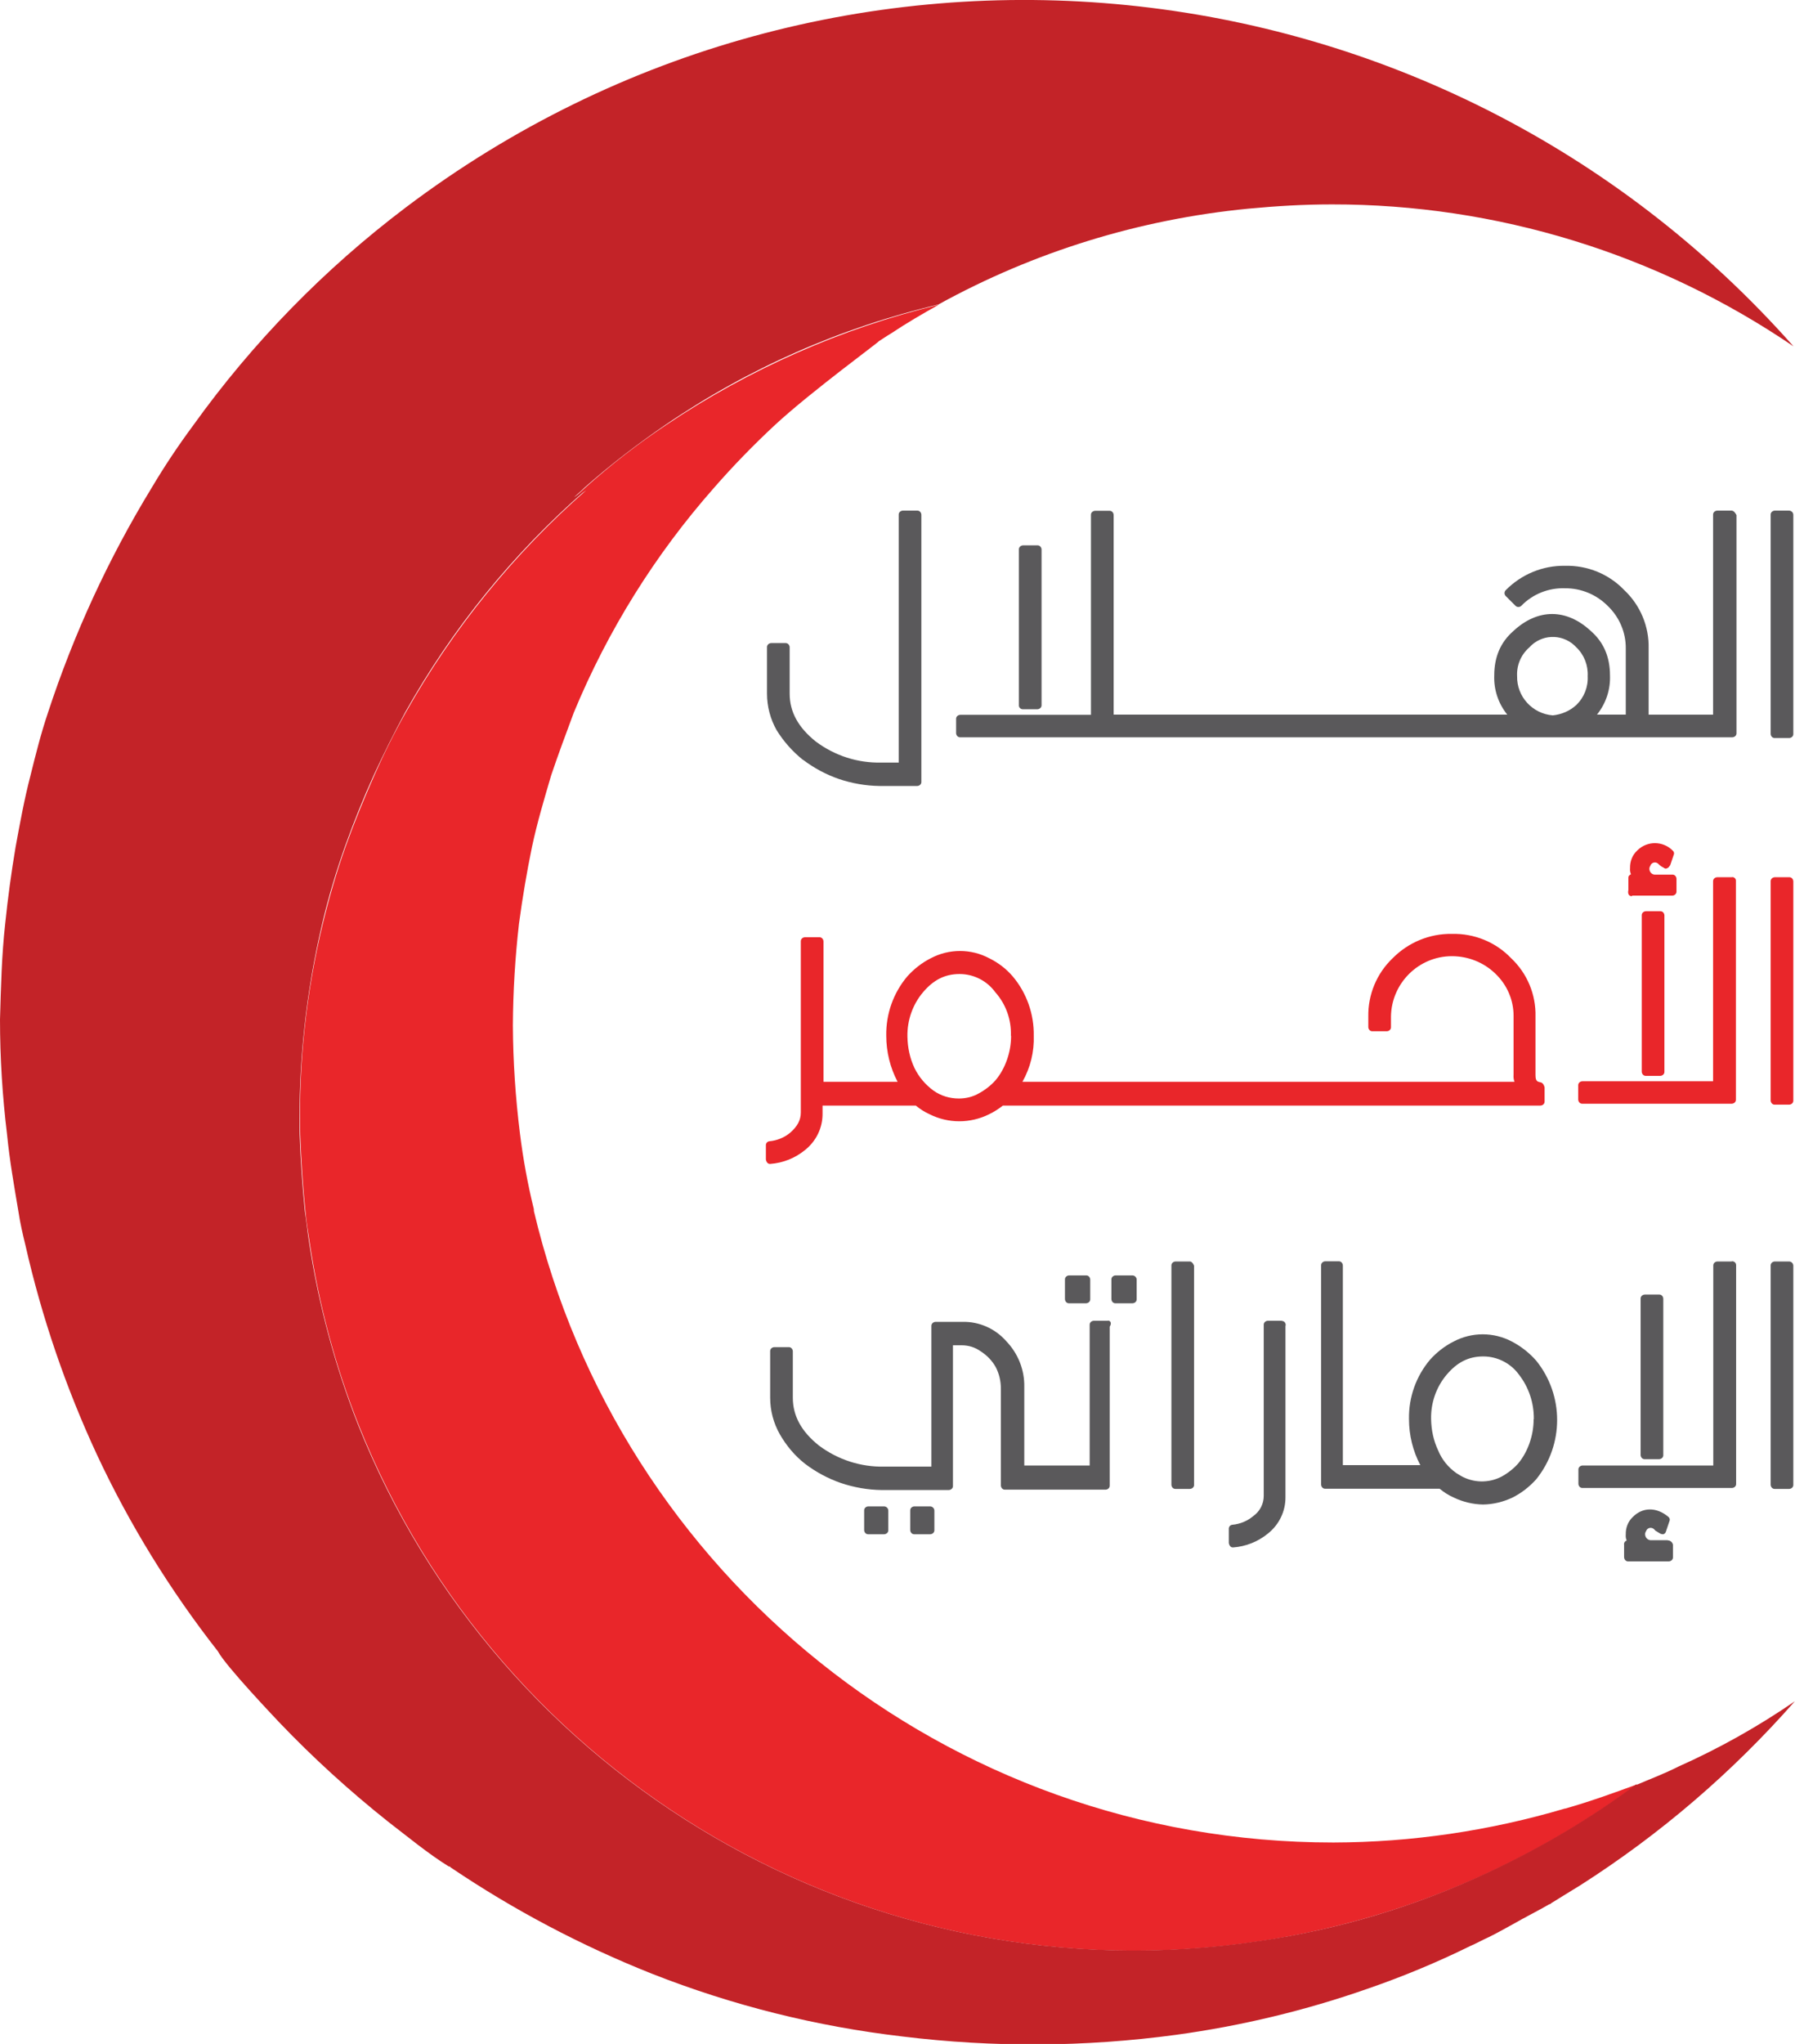 <?xml version="1.0" encoding="UTF-8"?>
<svg id="Layer_2" data-name="Layer 2" xmlns="http://www.w3.org/2000/svg" viewBox="0 0 96.63 110">
  <defs>
    <style>
      .cls-1 {
        fill: #e9262a;
      }

      .cls-2 {
        fill: #5a595b;
      }

      .cls-3 {
        fill: #c32328;
      }
    </style>
  </defs>
  <g id="Layer_1-2" data-name="Layer 1">
    <g id="erc_logo_mahmouuud" data-name="erc logo mahmouuud">
      <g id="Group_3" data-name="Group 3">
        <path id="Path_20" data-name="Path 20" class="cls-1" d="M82.89,58.23c-.05,0-.1-.01-.14-.05-.05-.05-.09-.09-.09-.33v-3.14c.03-1.19-.45-2.33-1.31-3.14-.83-.87-1.99-1.34-3.19-1.31-1.2-.02-2.35.46-3.19,1.31-.86.82-1.33,1.96-1.31,3.14v.56c0,.12.09.23.21.23,0,0,.02,0,.03,0h.75c.12,0,.23-.09.23-.21,0,0,0-.02,0-.03v-.56c.03-1.79,1.49-3.24,3.28-3.24.87,0,1.71.33,2.34.94.63.6.99,1.43.98,2.3v3.14c-.01.13,0,.25.05.38h-26.49c.43-.76.64-1.62.61-2.48.02-1.16-.38-2.3-1.13-3.19-.35-.41-.78-.74-1.27-.98-.98-.52-2.16-.52-3.14,0-.48.24-.91.58-1.27.98-.75.89-1.15,2.02-1.13,3.19,0,.87.21,1.72.61,2.48h-3.99v-7.55c0-.12-.09-.23-.21-.23,0,0-.02,0-.03,0h-.75c-.12,0-.23.09-.23.21,0,0,0,.02,0,.03v9.19c0,.42-.19.75-.56,1.08-.32.27-.71.43-1.13.47-.12.01-.2.12-.19.23v.75c.01.07.04.14.09.19.04.04.09.05.14.05h0c.69-.05,1.34-.31,1.88-.75.6-.48.95-1.2.94-1.97v-.42h5.02c.23.19.48.35.75.47,1,.5,2.18.5,3.19,0,.27-.13.52-.29.75-.47h28.93c.12,0,.23-.09.23-.21,0,0,0-.02,0-.02v-.75c-.05-.19-.14-.28-.28-.28ZM54.43,55.75c0,.45-.08.89-.23,1.31-.14.39-.34.76-.61,1.08-.25.28-.56.52-.89.7-.33.19-.7.28-1.08.28-.49,0-.96-.14-1.36-.42-.44-.32-.79-.73-1.03-1.22-.25-.53-.37-1.1-.38-1.69-.02-.87.28-1.73.84-2.39.56-.66,1.17-.98,1.97-.98.76,0,1.48.37,1.92.98.57.64.87,1.48.84,2.34Z"/>
        <path id="Path_21" data-name="Path 21" class="cls-1" d="M87.86,48.2h2.16c.12,0,.23-.09.23-.21,0,0,0-.02,0-.03v-.66c0-.12-.09-.23-.21-.23,0,0-.02,0-.03,0h-.94c-.07,0-.14-.04-.19-.09-.06-.06-.09-.15-.09-.23,0-.09.05-.14.09-.23.09-.12.25-.14.37-.05.02.02.04.03.05.05.08.08.18.14.28.19.05.05.13.05.19,0,.05,0,.09-.09.14-.14l.19-.56c.04-.08.02-.17-.05-.23-.52-.53-1.37-.54-1.9-.02,0,0-.02.01-.02.02-.26.24-.39.59-.38.94-.01.11,0,.22.05.33-.09.05-.14.09-.14.19v.66c-.05.23.05.33.19.33Z"/>
        <path id="Path_22" data-name="Path 22" class="cls-1" d="M88.61,49.04c-.12,0-.23.09-.23.21,0,0,0,.02,0,.03v8.39c0,.12.09.23.21.23,0,0,.02,0,.03,0h.75c.12,0,.23-.09.23-.21,0,0,0-.02,0-.03v-8.39c0-.12-.09-.23-.21-.23,0,0-.02,0-.03,0h-.75Z"/>
        <path id="Path_23" data-name="Path 23" class="cls-1" d="M93.25,47.21h-.8c-.12,0-.23.09-.23.21,0,0,0,.02,0,.03v10.74h-7.03c-.12,0-.23.09-.23.21,0,0,0,.02,0,.02v.75c0,.12.09.23.21.23,0,0,.02,0,.03,0h8.02c.12,0,.23-.09.23-.21,0,0,0-.02,0-.03v-11.77c0-.1-.09-.18-.19-.19Z"/>
        <path id="Path_24" data-name="Path 24" class="cls-1" d="M96.3,47.21h-.75c-.12,0-.23.09-.23.21,0,0,0,.02,0,.03v11.77c0,.12.09.23.21.23,0,0,.02,0,.03,0h.75c.12,0,.23-.09.23-.21,0,0,0-.02,0-.03v-11.77c0-.12-.09-.23-.21-.23,0,0-.02,0-.03,0Z"/>
      </g>
      <g id="Group_4" data-name="Group 4">
        <path id="Path_25" data-name="Path 25" class="cls-2" d="M50.07,81.07h-.84c-.12,0-.23.09-.23.21,0,0,0,.02,0,.03v1.03c0,.12.09.23.21.23,0,0,.02,0,.02,0h.84c.12,0,.23-.09.23-.21,0,0,0-.02,0-.03v-1.03c0-.13-.11-.23-.23-.23Z"/>
        <path id="Path_26" data-name="Path 26" class="cls-2" d="M47.59,81.07h-.84c-.12,0-.23.09-.23.21,0,0,0,.02,0,.03v1.03c0,.12.09.23.21.23,0,0,.02,0,.02,0h.84c.12,0,.23-.09.23-.21,0,0,0-.02,0-.03v-1.03c0-.13-.11-.23-.23-.23Z"/>
        <path id="Path_27" data-name="Path 27" class="cls-2" d="M60.95,68.64h-.89c-.12,0-.23.09-.23.21,0,0,0,.02,0,.03v1.03c0,.12.09.23.21.23,0,0,.02,0,.03,0h.89c.12,0,.23-.09.23-.21,0,0,0-.02,0-.03v-1.03c0-.13-.11-.23-.23-.23Z"/>
        <path id="Path_28" data-name="Path 28" class="cls-2" d="M58.46,70.14c.12,0,.23-.09.23-.21,0,0,0-.02,0-.03v-1.03c0-.12-.09-.23-.21-.23,0,0-.02,0-.03,0h-.89c-.12,0-.23.09-.23.21,0,0,0,.02,0,.03v1.03c0,.12.09.23.21.23,0,0,.02,0,.03,0h.89Z"/>
        <path id="Path_29" data-name="Path 29" class="cls-2" d="M59.64,71.08h-.75c-.12,0-.23.09-.23.21,0,0,0,.02,0,.03v7.55h-3.52v-4.22c.02-.93-.34-1.82-.98-2.48-.59-.67-1.45-1.05-2.34-1.03h-1.45c-.12,0-.23.09-.23.21,0,0,0,.02,0,.03v7.55h-2.53c-1.27.03-2.5-.37-3.52-1.13-.94-.75-1.41-1.59-1.41-2.58v-2.49c0-.12-.09-.23-.21-.23,0,0-.02,0-.03,0h-.75c-.12,0-.23.09-.23.21,0,0,0,.02,0,.03v2.48c0,.69.18,1.37.52,1.97.35.61.81,1.16,1.36,1.59.58.44,1.23.79,1.92,1.03.71.24,1.45.37,2.2.38h3.61c.12,0,.23-.09.23-.21,0,0,0-.02,0-.03v-7.55h.47c.37,0,.73.11,1.03.33.33.21.61.5.8.84.19.36.28.76.28,1.17v5.2c0,.12.09.23.21.23,0,0,.02,0,.03,0h5.39c.12,0,.23-.09.23-.21,0,0,0-.02,0-.03v-8.53c.14-.23,0-.33-.09-.33Z"/>
        <path id="Path_30" data-name="Path 30" class="cls-2" d="M64.04,67.89h-.75c-.12,0-.23.09-.23.21,0,0,0,.02,0,.03v11.77c0,.12.09.23.21.23,0,0,.02,0,.03,0h.75c.12,0,.23-.09.23-.21,0,0,0-.02,0-.03v-11.77c-.05-.14-.14-.23-.23-.23Z"/>
        <path id="Path_31" data-name="Path 31" class="cls-2" d="M69.01,71.08h-.75c-.12,0-.23.09-.23.21,0,0,0,.02,0,.03v9.19c0,.43-.21.83-.56,1.08-.32.27-.71.43-1.13.47-.12.01-.2.12-.19.23v.75c.01.07.04.14.09.19.04.04.09.05.14.05h0c.69-.05,1.34-.31,1.88-.75.6-.48.95-1.2.94-1.97v-9.19c.04-.11-.02-.23-.13-.27-.02,0-.04-.01-.06-.01Z"/>
        <path id="Path_32" data-name="Path 32" class="cls-2" d="M81.39,72.2c-.98-.52-2.16-.52-3.14,0-.48.24-.91.58-1.27.98-.75.89-1.15,2.02-1.13,3.19,0,.87.21,1.72.61,2.48h-4.17v-10.74c0-.12-.09-.23-.21-.23,0,0-.02,0-.03,0h-.7c-.12,0-.23.09-.23.21,0,0,0,.02,0,.03v11.77c0,.12.09.23.21.23,0,0,.02,0,.03,0h6.14c.23.19.48.35.75.47.5.24,1.04.37,1.59.38.55-.01,1.09-.14,1.59-.38.48-.24.91-.58,1.27-.98,1.5-1.86,1.5-4.52,0-6.38-.37-.42-.81-.77-1.31-1.03ZM82.56,76.38c0,.45-.08.89-.23,1.31-.14.39-.34.76-.61,1.08-.25.28-.56.52-.89.7-.69.36-1.53.34-2.2-.05l-.23-.14c-.44-.31-.78-.73-.98-1.22-.25-.53-.37-1.1-.38-1.69-.02-.87.28-1.73.84-2.39.56-.66,1.17-.98,1.97-.98.76,0,1.48.37,1.92.98.53.68.81,1.53.8,2.39h0Z"/>
        <path id="Path_33" data-name="Path 33" class="cls-2" d="M89.31,78.53c.12,0,.23-.09.23-.21,0,0,0-.02,0-.03v-8.39c0-.12-.09-.23-.21-.23,0,0-.02,0-.03,0h-.75c-.12,0-.23.09-.23.21,0,0,0,.02,0,.03v8.39c0,.12.09.23.21.23,0,0,.02,0,.03,0h.75Z"/>
        <path id="Path_34" data-name="Path 34" class="cls-2" d="M93.21,67.89h-.75c-.12,0-.23.09-.23.21,0,0,0,.02,0,.03v10.74h-7.03c-.12,0-.23.09-.23.21,0,0,0,.02,0,.02v.75c0,.12.09.23.21.23,0,0,.02,0,.03,0h8.02c.12,0,.23-.09.23-.21,0,0,0-.02,0-.03v-11.77c-.01-.12-.12-.2-.23-.19Z"/>
        <path id="Path_35" data-name="Path 35" class="cls-2" d="M89.78,82.89h-.94c-.16-.02-.28-.16-.28-.33,0-.09.05-.14.09-.23.09-.12.25-.14.37-.05.02.02.04.03.05.05l.05.05s.09.05.23.14c.06.04.12.05.19.05.07-.02.12-.07.14-.14l.19-.56c.04-.08.02-.17-.05-.23-.66-.56-1.41-.52-1.92,0-.26.24-.39.59-.38.94-.01.11,0,.22.05.33-.1.03-.16.13-.14.23v.66c0,.12.09.23.21.23,0,0,.02,0,.03,0h2.16c.12,0,.23-.09.23-.21,0,0,0-.02,0-.03v-.66c-.03-.13-.14-.23-.28-.23Z"/>
        <path id="Path_36" data-name="Path 36" class="cls-2" d="M96.3,67.89h-.75c-.12,0-.23.09-.23.21,0,0,0,.02,0,.03v11.77c0,.12.09.23.21.23,0,0,.02,0,.03,0h.75c.12,0,.23-.09.23-.21,0,0,0-.02,0-.03v-11.77c0-.13-.11-.23-.23-.23Z"/>
        <path id="Path_37" data-name="Path 37" class="cls-2" d="M43.23,40.89c.58.44,1.23.79,1.92,1.03.71.24,1.45.37,2.2.38h2.02c.12,0,.23-.09.23-.21,0,0,0-.02,0-.03v-14.35c0-.12-.09-.23-.21-.23,0,0-.02,0-.03,0h-.75c-.12,0-.23.09-.23.21,0,0,0,.02,0,.03v13.32h-.94c-1.27.03-2.5-.37-3.52-1.13-.94-.75-1.41-1.59-1.41-2.58v-2.49c0-.12-.09-.23-.21-.23,0,0-.02,0-.03,0h-.75c-.12,0-.23.09-.23.21,0,0,0,.02,0,.03v2.48c0,.69.18,1.37.52,1.97.38.61.85,1.14,1.41,1.59Z"/>
        <path id="Path_38" data-name="Path 38" class="cls-2" d="M55.09,38.17h.75c.12,0,.23-.09.23-.21,0,0,0-.02,0-.03v-8.35c0-.12-.09-.23-.21-.23,0,0-.02,0-.03,0h-.75c-.12,0-.23.09-.23.21,0,0,0,.02,0,.03v8.39c.01.12.12.2.23.19Z"/>
        <path id="Path_39" data-name="Path 39" class="cls-2" d="M93.25,27.48h-.8c-.12,0-.23.09-.23.21,0,0,0,.02,0,.03v10.74h-3.47v-3.56c.03-1.19-.45-2.33-1.31-3.14-.83-.87-1.99-1.34-3.19-1.31-1.2-.02-2.35.46-3.19,1.31-.09.09-.09.23,0,.32,0,0,0,0,0,0l.52.52c.09.09.23.09.32,0,0,0,0,0,0,0,.61-.63,1.47-.97,2.34-.94.86-.01,1.69.33,2.3.94.63.6.99,1.43.98,2.3v3.56h-1.55c.48-.6.73-1.34.7-2.11,0-.98-.33-1.78-1.03-2.39-1.31-1.22-2.86-1.22-4.17,0-.7.61-1.03,1.41-1.03,2.39-.03.77.22,1.51.7,2.11h-21.19v-10.74c0-.12-.09-.23-.21-.23,0,0-.02,0-.03,0h-.75c-.12,0-.23.09-.23.21,0,0,0,.02,0,.03v10.74h-7.03c-.12,0-.23.09-.23.21,0,0,0,.02,0,.02v.75c0,.12.09.23.21.23,0,0,.02,0,.03,0h41.54c.12,0,.23-.09.23-.21,0,0,0-.02,0-.03v-11.72c-.05-.09-.14-.23-.23-.23ZM85.47,36.39c.03.58-.19,1.14-.61,1.55-.35.32-.79.51-1.27.56-1.1-.09-1.94-1.01-1.92-2.11-.03-.59.21-1.16.66-1.55.63-.7,1.71-.75,2.41-.12.04.04.08.08.12.12.42.4.64.97.61,1.55Z"/>
        <path id="Path_40" data-name="Path 40" class="cls-2" d="M96.3,27.48h-.75c-.12,0-.23.09-.23.21,0,0,0,.02,0,.03v11.77c0,.12.09.23.21.23,0,0,.02,0,.03,0h.75c.12,0,.23-.09.23-.21,0,0,0-.02,0-.03v-11.77c0-.13-.11-.23-.23-.23Z"/>
      </g>
      <path id="Path_41" data-name="Path 41" class="cls-1" d="M84.25,97.33c-4.05,1.2-8.25,1.82-12.47,1.83-20.91,0-38.45-14.53-43.04-33.99v-.09c-.33-1.34-.58-2.71-.75-4.08-.24-1.93-.37-3.87-.38-5.81.01-1.83.12-3.66.33-5.49.19-1.41.42-2.77.7-4.13.28-1.31.66-2.58,1.03-3.84.38-1.13.8-2.25,1.22-3.38,1.83-4.42,4.38-8.51,7.55-12.1,1.03-1.18,2.13-2.31,3.28-3.38,1.92-1.78,5.77-4.59,5.58-4.5.23-.14.42-.28.66-.42.84-.56,1.73-1.08,2.58-1.55-5.24,1.27-10.2,3.46-14.68,6.47-1.53,1.02-2.99,2.15-4.36,3.38h0c-.19.19-.38.33-.56.52.19-.14.42-.23.61-.38-3.89,3.41-7.17,7.45-9.71,11.96-.61,1.08-1.17,2.2-1.69,3.38-.56,1.27-1.08,2.53-1.55,3.84-.48,1.35-.88,2.73-1.22,4.13-.9,3.71-1.31,7.53-1.22,11.35.05,1.36.14,2.77.28,4.13.05.56.14,1.13.23,1.69.5,3.35,1.38,6.64,2.63,9.8,7.55,18.99,27.43,30.99,48.53,27.8,7.36-1.11,14.33-4.01,20.3-8.44-1.27.47-2.58.94-3.89,1.31Z"/>
      <path id="Path_42" data-name="Path 42" class="cls-3" d="M88.1,96.02c-2.49,1.85-5.16,3.43-7.97,4.74-3.91,1.83-8.06,3.08-12.33,3.7-21.1,3.19-40.98-8.81-48.53-27.8-1.24-3.16-2.12-6.44-2.63-9.8-.09-.56-.14-1.13-.23-1.69-.14-1.41-.23-2.77-.28-4.13-.07-3.82.34-7.63,1.22-11.35.33-1.4.74-2.77,1.22-4.13.47-1.31.98-2.58,1.55-3.84.52-1.13,1.08-2.25,1.69-3.38,2.53-4.51,5.81-8.56,9.71-11.96-.19.14-.42.23-.61.38.19-.19.38-.33.56-.52h0c1.38-1.22,2.84-2.34,4.36-3.38,4.46-3.04,9.43-5.23,14.68-6.47,5.15-2.84,10.83-4.59,16.69-5.16,1.5-.14,2.95-.23,4.5-.23,8.86-.01,17.52,2.65,24.85,7.64C77.42-2.97,44.88-6.23,21.85,11.16c-4.38,3.31-8.24,7.26-11.44,11.72-.8,1.08-1.55,2.2-2.25,3.38-2.32,3.8-4.19,7.86-5.58,12.1-.38,1.13-.66,2.25-.94,3.38-.33,1.27-.56,2.53-.8,3.84-.23,1.36-.42,2.77-.56,4.13-.19,1.69-.23,3.42-.28,5.16,0,2.07.13,4.13.38,6.19.14,1.41.38,2.77.61,4.13.09.61.23,1.22.38,1.83.88,3.88,2.17,7.65,3.84,11.25,1.76,3.77,3.95,7.32,6.52,10.6.42.8,3.19,3.7,3.28,3.8,1.84,1.93,3.82,3.73,5.91,5.39.98.75,2.11,1.69,3.24,2.39h.05l.05.05h0c3.39,2.29,7.03,4.21,10.83,5.72,4.34,1.71,8.87,2.84,13.5,3.38,4.89.6,9.84.57,14.72-.09,3.51-.48,6.97-1.31,10.31-2.48,1.89-.65,3.74-1.42,5.53-2.3.33-.14.66-.33.98-.47.47-.23.89-.47,1.31-.7.66-.38,1.31-.7,1.97-1.08.04,0,.07-.02.09-.05.52-.33,1.08-.66,1.59-.98,4.29-2.74,8.17-6.07,11.53-9.89-1.98,1.36-4.08,2.54-6.28,3.52-.75.38-1.5.66-2.25.98Z"/>
    </g>
  </g>
</svg>